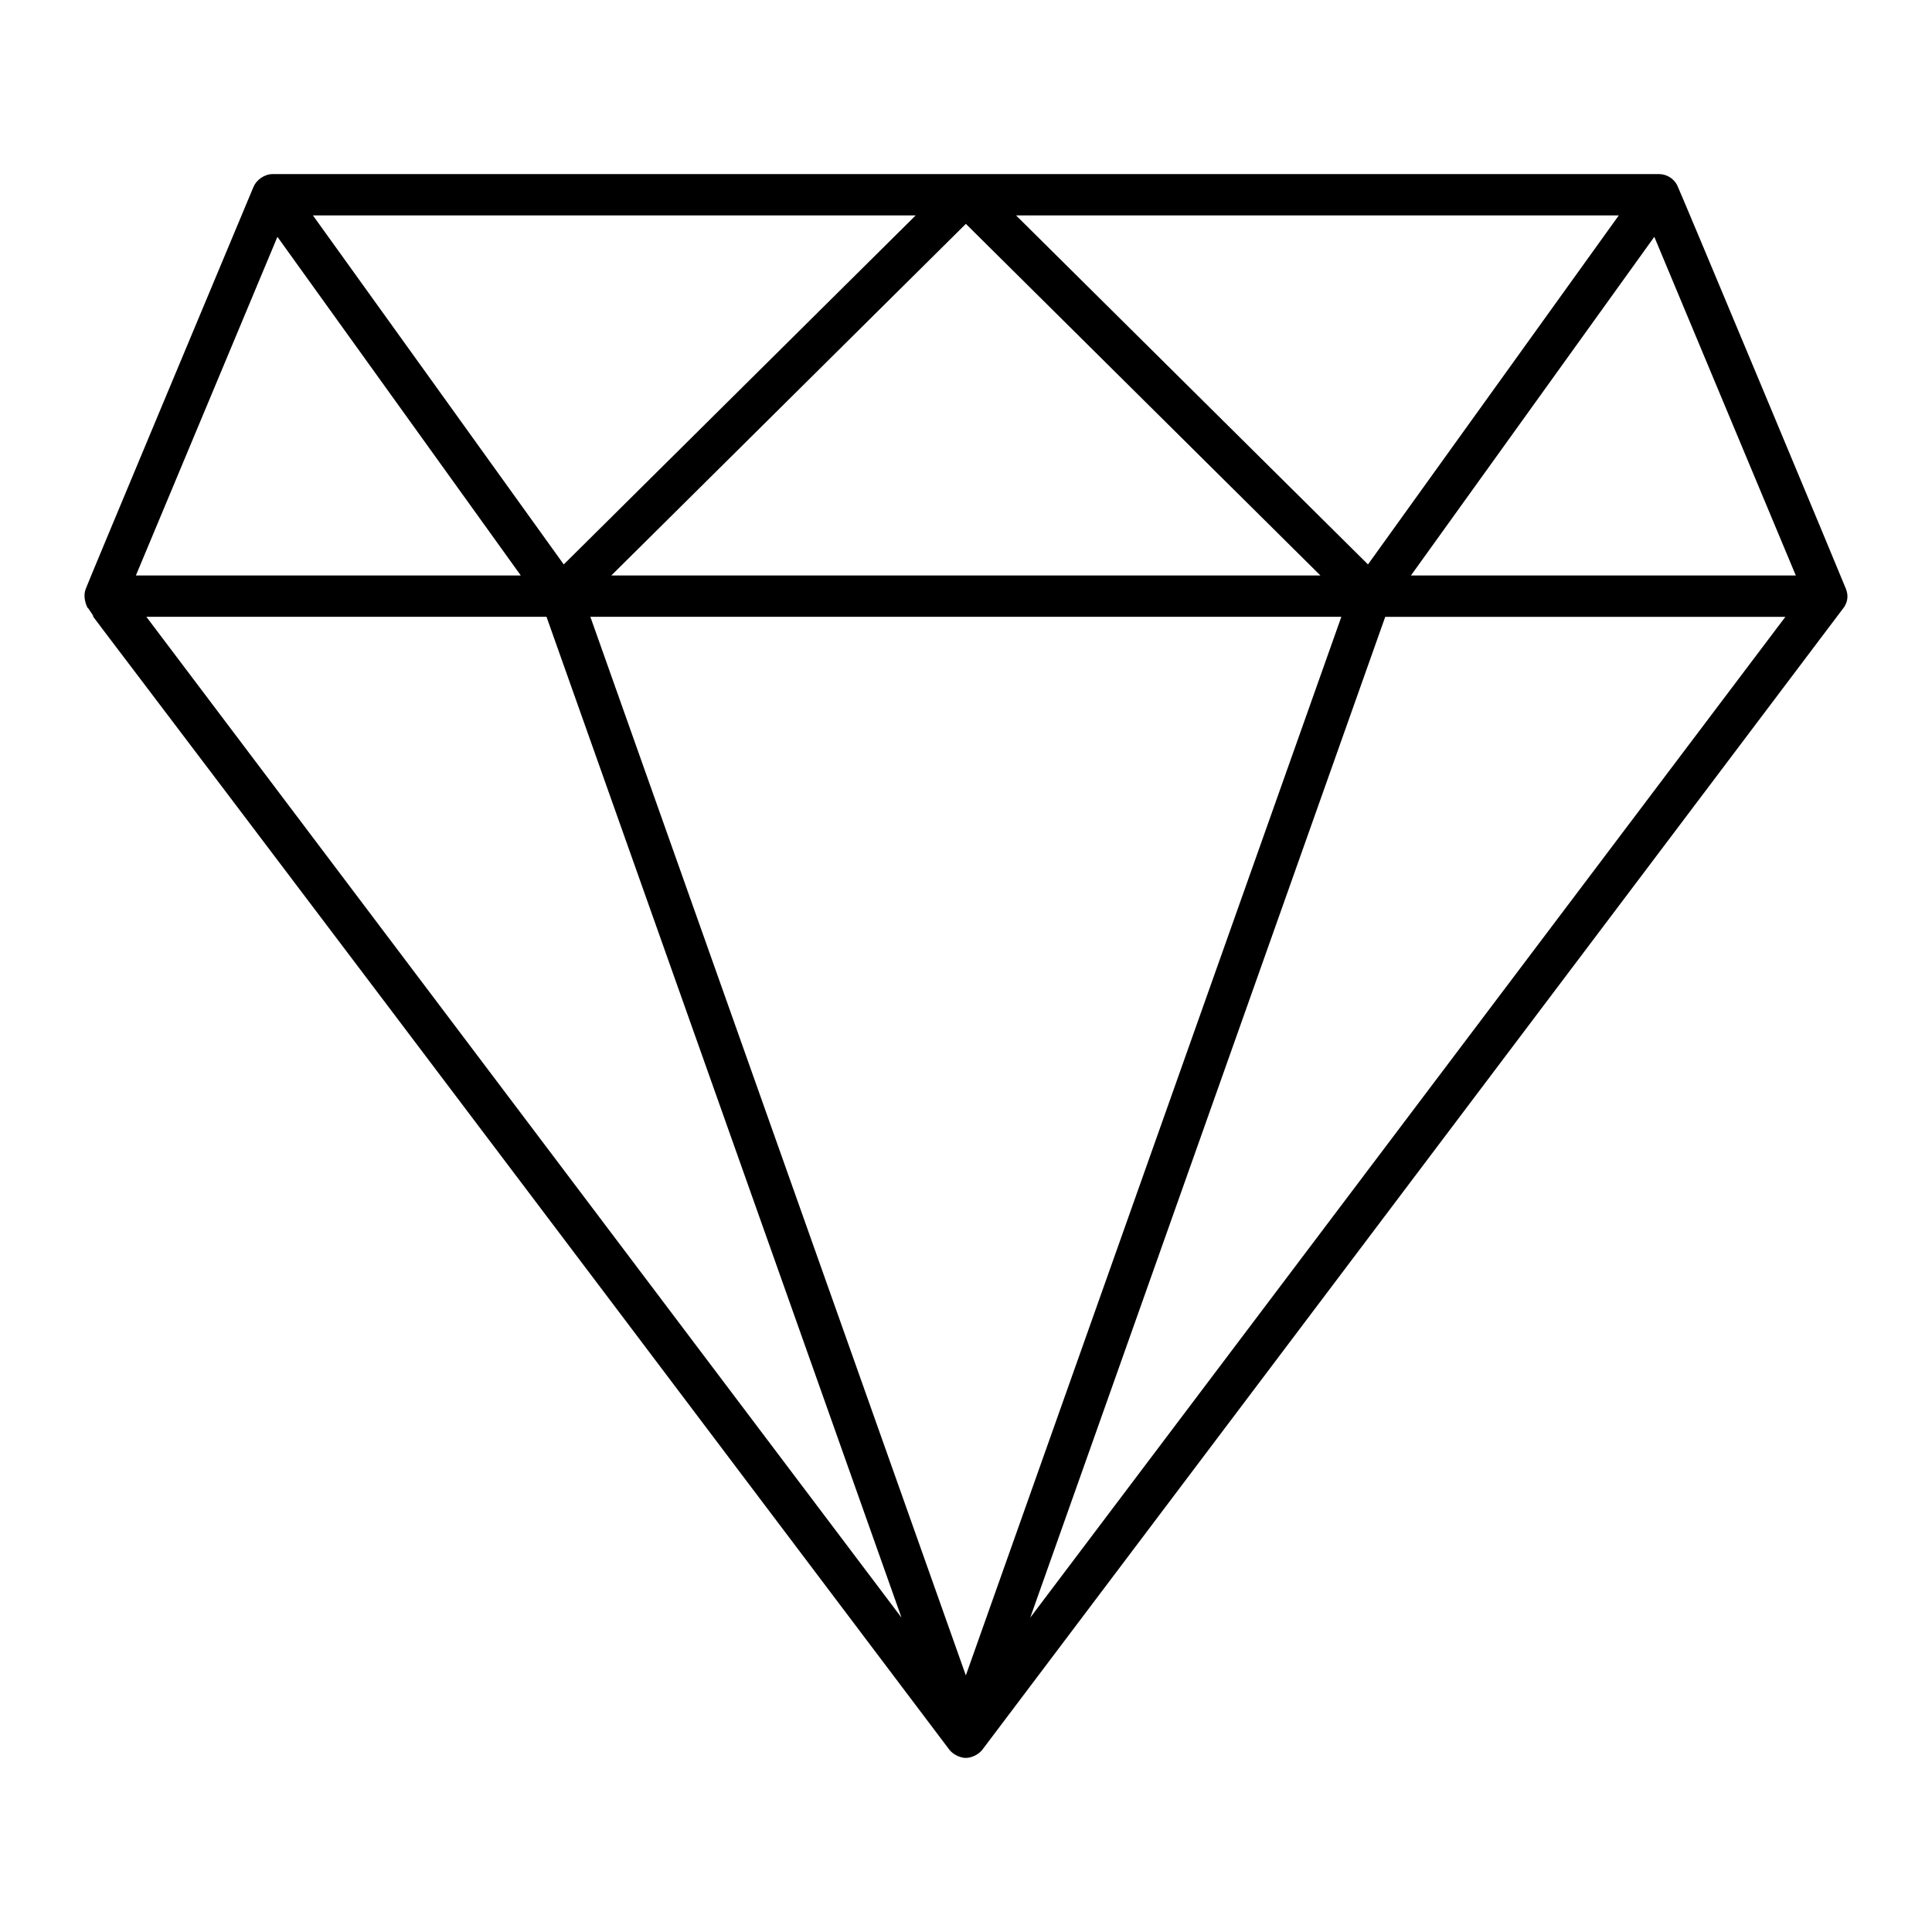 <?xml version="1.0" encoding="UTF-8"?>
<!-- Uploaded to: SVG Repo, www.svgrepo.com, Generator: SVG Repo Mixer Tools -->
<svg fill="#000000" width="800px" height="800px" version="1.1" viewBox="144 144 512 512" xmlns="http://www.w3.org/2000/svg">
 <path d="m633.22 300.13c-0.582-1.598-44.133-105.91-44.758-107.07-1.039-1.953-2.984-2.922-4.789-2.922h-367.43c-2.168 0-4.281 1.531-5.055 3.367-8.566 20.523-43.684 104.41-44.496 106.63-0.988 2.703 0.871 5.699 0.617 4.965 10.664 15.266-49.395-65.469 228.28 302.59 0.004 0.004 0.008 0.004 0.012 0.008 0.453 0.598 1.051 1.047 1.699 1.41 0.164 0.09 0.316 0.168 0.488 0.246 0.68 0.297 1.398 0.512 2.172 0.512 0.773 0 1.492-0.211 2.172-0.512 0.172-0.074 0.324-0.152 0.488-0.246 0.648-0.367 1.246-0.812 1.703-1.41 0.004-0.004 0.008-0.004 0.012-0.008 0.551-0.73 243.86-323.33 228.42-302.86 1.008-1.652 1.035-3.144 0.465-4.703zm-332.77 7.332h199.02l-99.512 280.54zm206.08-13.883-93.27-92.496h159.74zm-12.602 2.934h-187.93l93.965-93.188zm-200.53-2.934-66.473-92.496h159.74zm289.01-86.816 37.5 89.75h-102zm-364.89 0 64.5 89.75h-102.01zm71.312 100.7 94.078 265.23-200.12-265.23zm128.19 265.23 94.078-265.22h106.04z"/>
</svg>